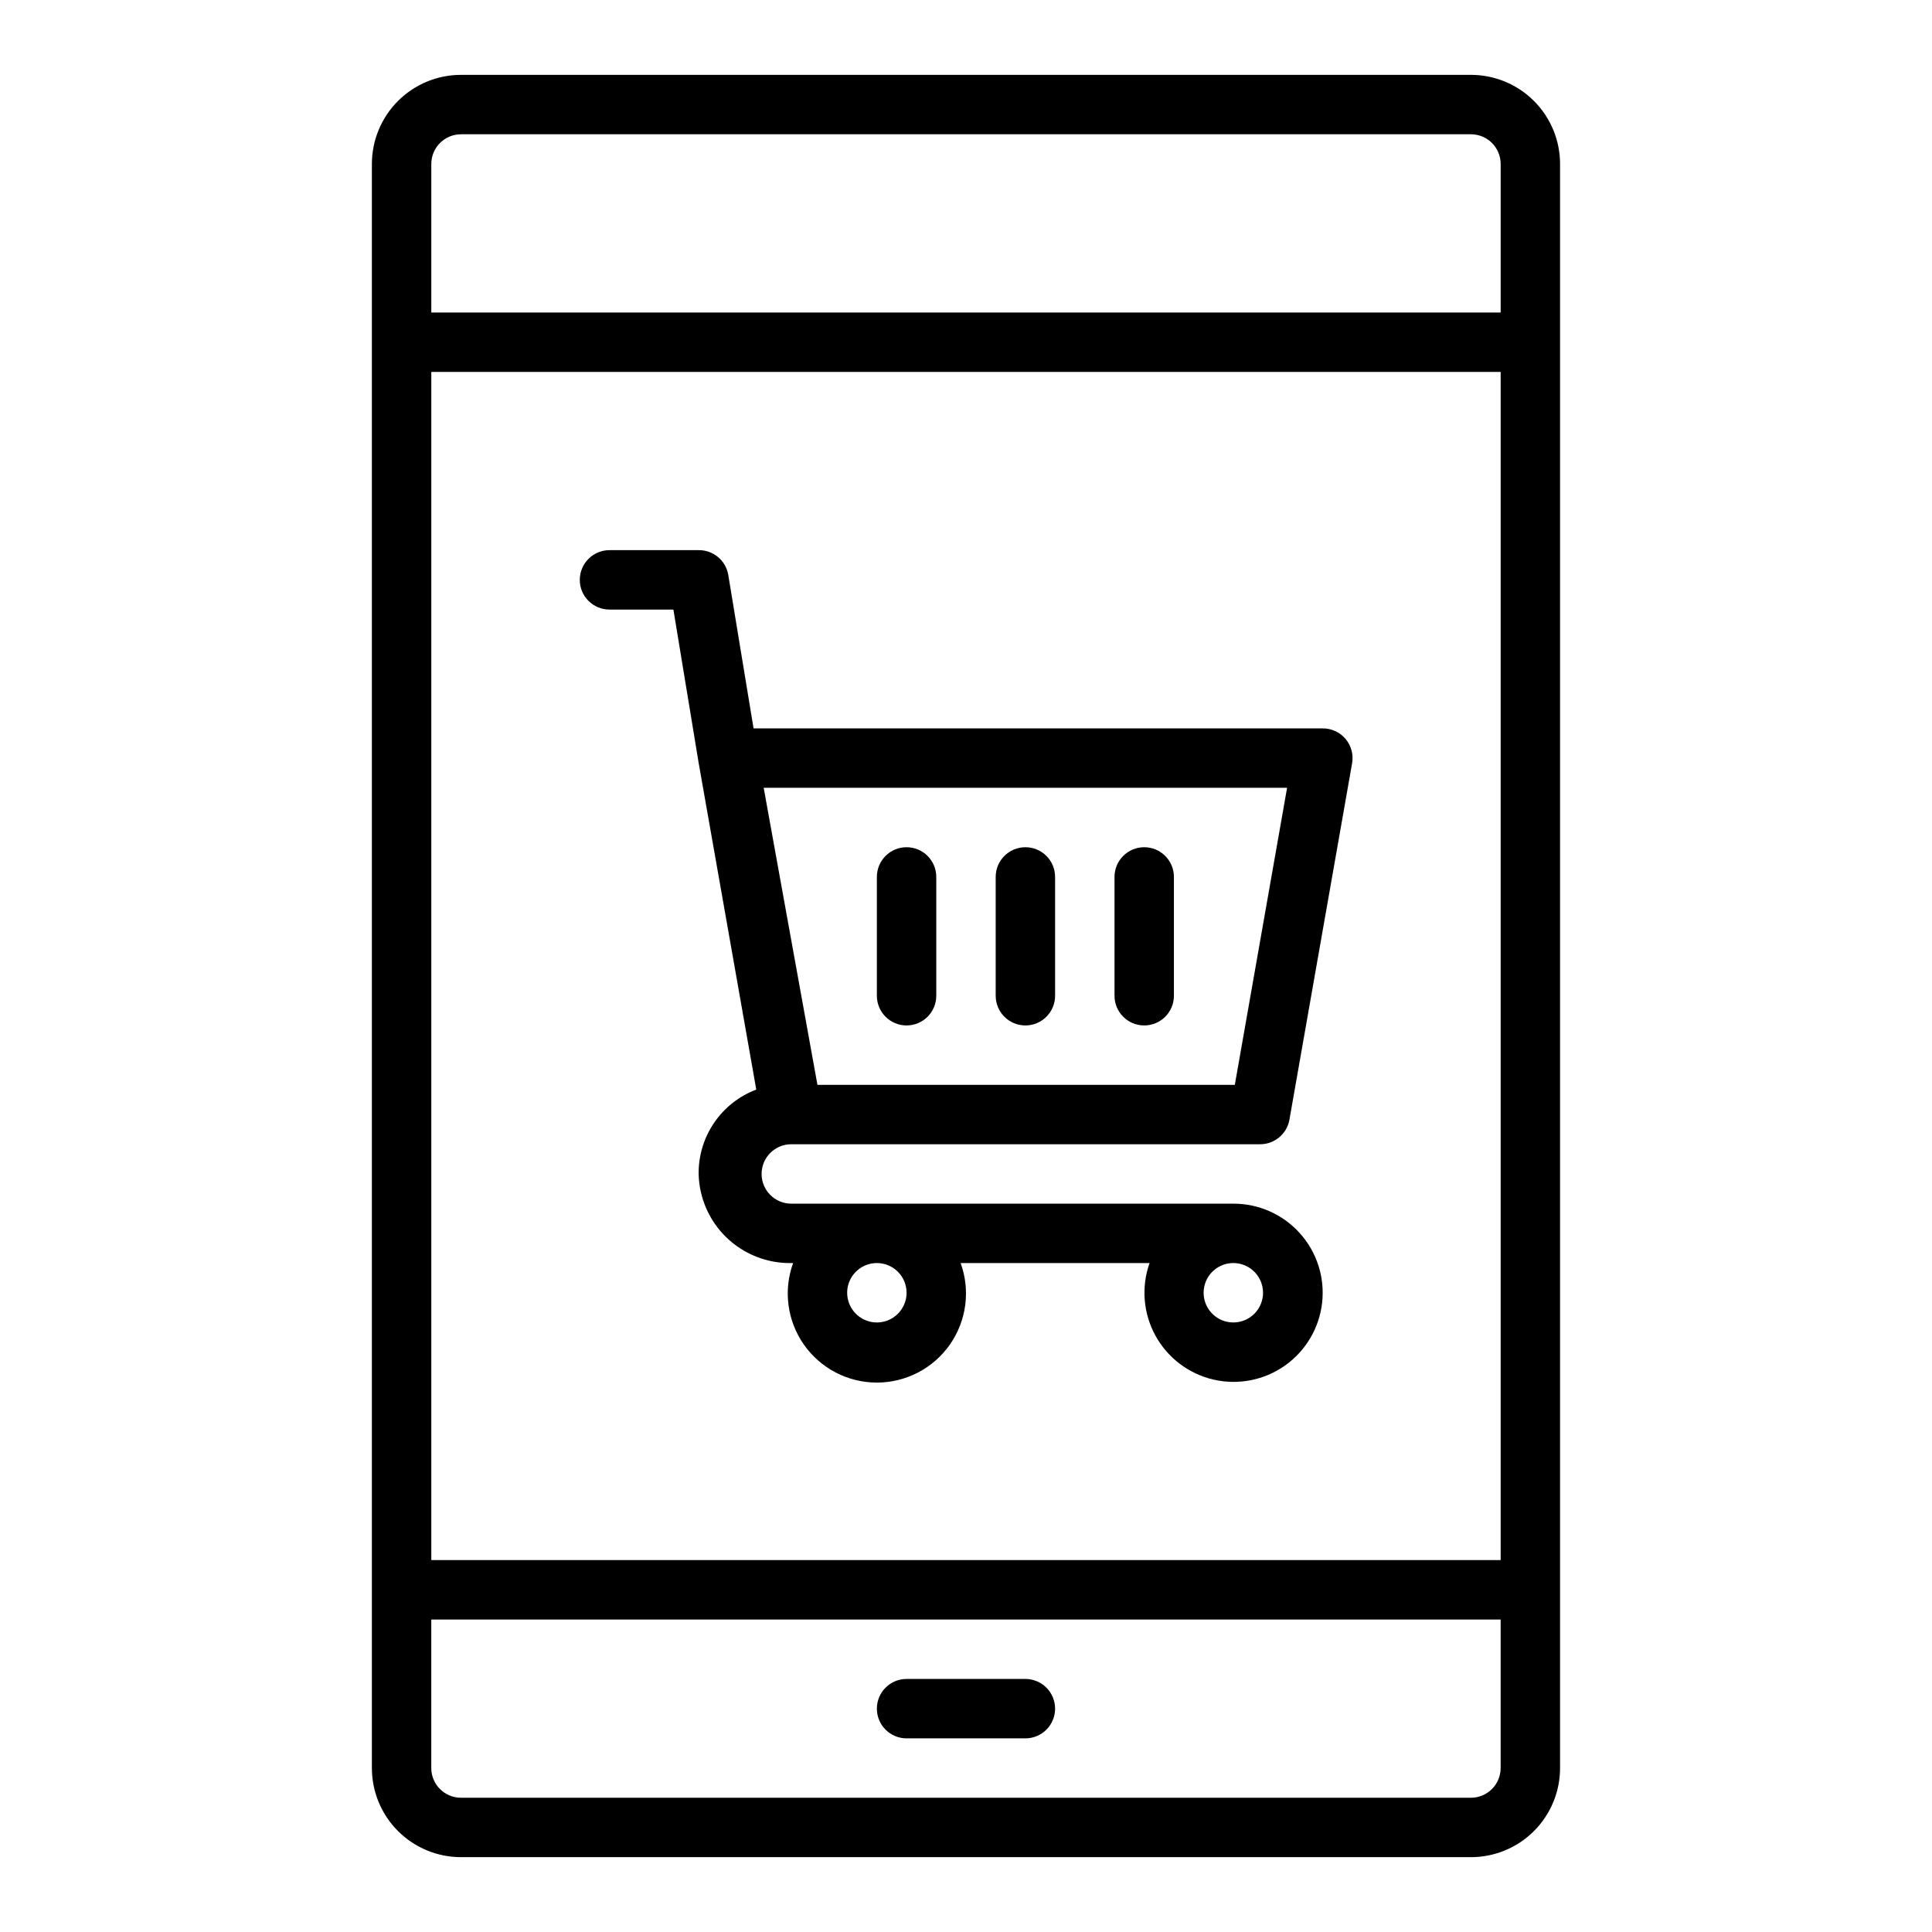 <?xml version="1.0" encoding="UTF-8"?>
<!-- Uploaded to: SVG Repo, www.svgrepo.com, Generator: SVG Repo Mixer Tools -->
<svg fill="#000000" width="800px" height="800px" version="1.1" viewBox="144 144 512 512" xmlns="http://www.w3.org/2000/svg">
 <path d="m533.82 163.84h-267.65c-6.266 0-12.273 2.488-16.699 6.918-4.43 4.43-6.918 10.438-6.918 16.699v425.09c0 6.262 2.488 12.27 6.918 16.699 4.426 4.43 10.434 6.918 16.699 6.918h267.65c6.262 0 12.27-2.488 16.699-6.918 4.426-4.43 6.914-10.438 6.914-16.699v-425.09c0-6.262-2.488-12.27-6.914-16.699-4.43-4.43-10.438-6.918-16.699-6.918zm-267.65 15.746h267.65c2.086 0 4.09 0.828 5.566 2.305 1.477 1.477 2.305 3.481 2.305 5.566v39.359h-283.39v-39.359c0-4.348 3.527-7.871 7.875-7.871zm275.52 62.977v314.88h-283.39v-314.88zm-7.871 377.86h-267.65c-4.348 0-7.875-3.523-7.875-7.871v-39.359h283.39v39.359c0 2.09-0.828 4.09-2.305 5.566s-3.481 2.305-5.566 2.305zm-125.95-212.54v-31.488c0-4.348 3.523-7.871 7.871-7.871 4.348 0 7.871 3.523 7.871 7.871v31.488c0 4.348-3.523 7.871-7.871 7.871-4.348 0-7.871-3.523-7.871-7.871zm31.488 0v-31.488c0-4.348 3.523-7.871 7.871-7.871 4.348 0 7.871 3.523 7.871 7.871v31.488c0 4.348-3.523 7.871-7.871 7.871-4.348 0-7.871-3.523-7.871-7.871zm-62.977 0v-31.488c0-4.348 3.523-7.871 7.871-7.871s7.871 3.523 7.871 7.871v31.488c0 4.348-3.523 7.871-7.871 7.871s-7.871-3.523-7.871-7.871zm-70.848-102.34h16.926l6.688 40.617 15.273 86.594c-4.531 1.711-8.426 4.773-11.156 8.773-2.734 4-4.168 8.742-4.117 13.582 0.148 6.383 2.812 12.449 7.414 16.875 4.602 4.422 10.766 6.848 17.148 6.742h0.473c-2.629 7.238-1.559 15.305 2.859 21.613 4.422 6.305 11.637 10.059 19.34 10.059 7.699 0 14.918-3.754 19.34-10.059 4.418-6.309 5.488-14.375 2.859-21.613h50.066c-2.246 6.348-1.672 13.352 1.57 19.25s8.852 10.133 15.41 11.641c6.562 1.504 13.453 0.141 18.945-3.754 5.492-3.894 9.059-9.949 9.809-16.641 0.75-6.688-1.395-13.379-5.891-18.391-4.492-5.012-10.914-7.867-17.645-7.848h-117.14c-4.348 0-7.871-3.527-7.871-7.875 0-4.348 3.523-7.871 7.871-7.871h124.14c3.875 0.055 7.215-2.715 7.875-6.535l16.609-94.465v0.004c0.398-2.309-0.254-4.676-1.773-6.457-1.523-1.777-3.758-2.789-6.102-2.754h-150.75l-6.691-40.621c-0.625-3.848-3.973-6.664-7.875-6.613h-23.613c-4.348 0-7.871 3.527-7.871 7.875 0 4.348 3.523 7.871 7.871 7.871zm78.719 181.05c0 3.184-1.918 6.055-4.859 7.273-2.941 1.219-6.328 0.547-8.578-1.707-2.25-2.25-2.926-5.637-1.707-8.578s4.09-4.859 7.273-4.859c2.086 0 4.09 0.828 5.566 2.305 1.477 1.477 2.305 3.481 2.305 5.566zm94.465 0c0 3.184-1.918 6.055-4.859 7.273s-6.328 0.547-8.578-1.707c-2.254-2.25-2.926-5.637-1.707-8.578s4.09-4.859 7.273-4.859c2.086 0 4.09 0.828 5.566 2.305 1.477 1.477 2.305 3.481 2.305 5.566zm6.375-133.82-13.852 78.723h-110.61l-14.246-78.723zm-61.48 244.04c0 2.086-0.828 4.09-2.305 5.566-1.477 1.473-3.477 2.305-5.566 2.305h-31.488c-4.348 0-7.871-3.523-7.871-7.871 0-4.348 3.523-7.875 7.871-7.875h31.488c2.09 0 4.09 0.832 5.566 2.309 1.477 1.477 2.305 3.477 2.305 5.566z"/>
</svg>